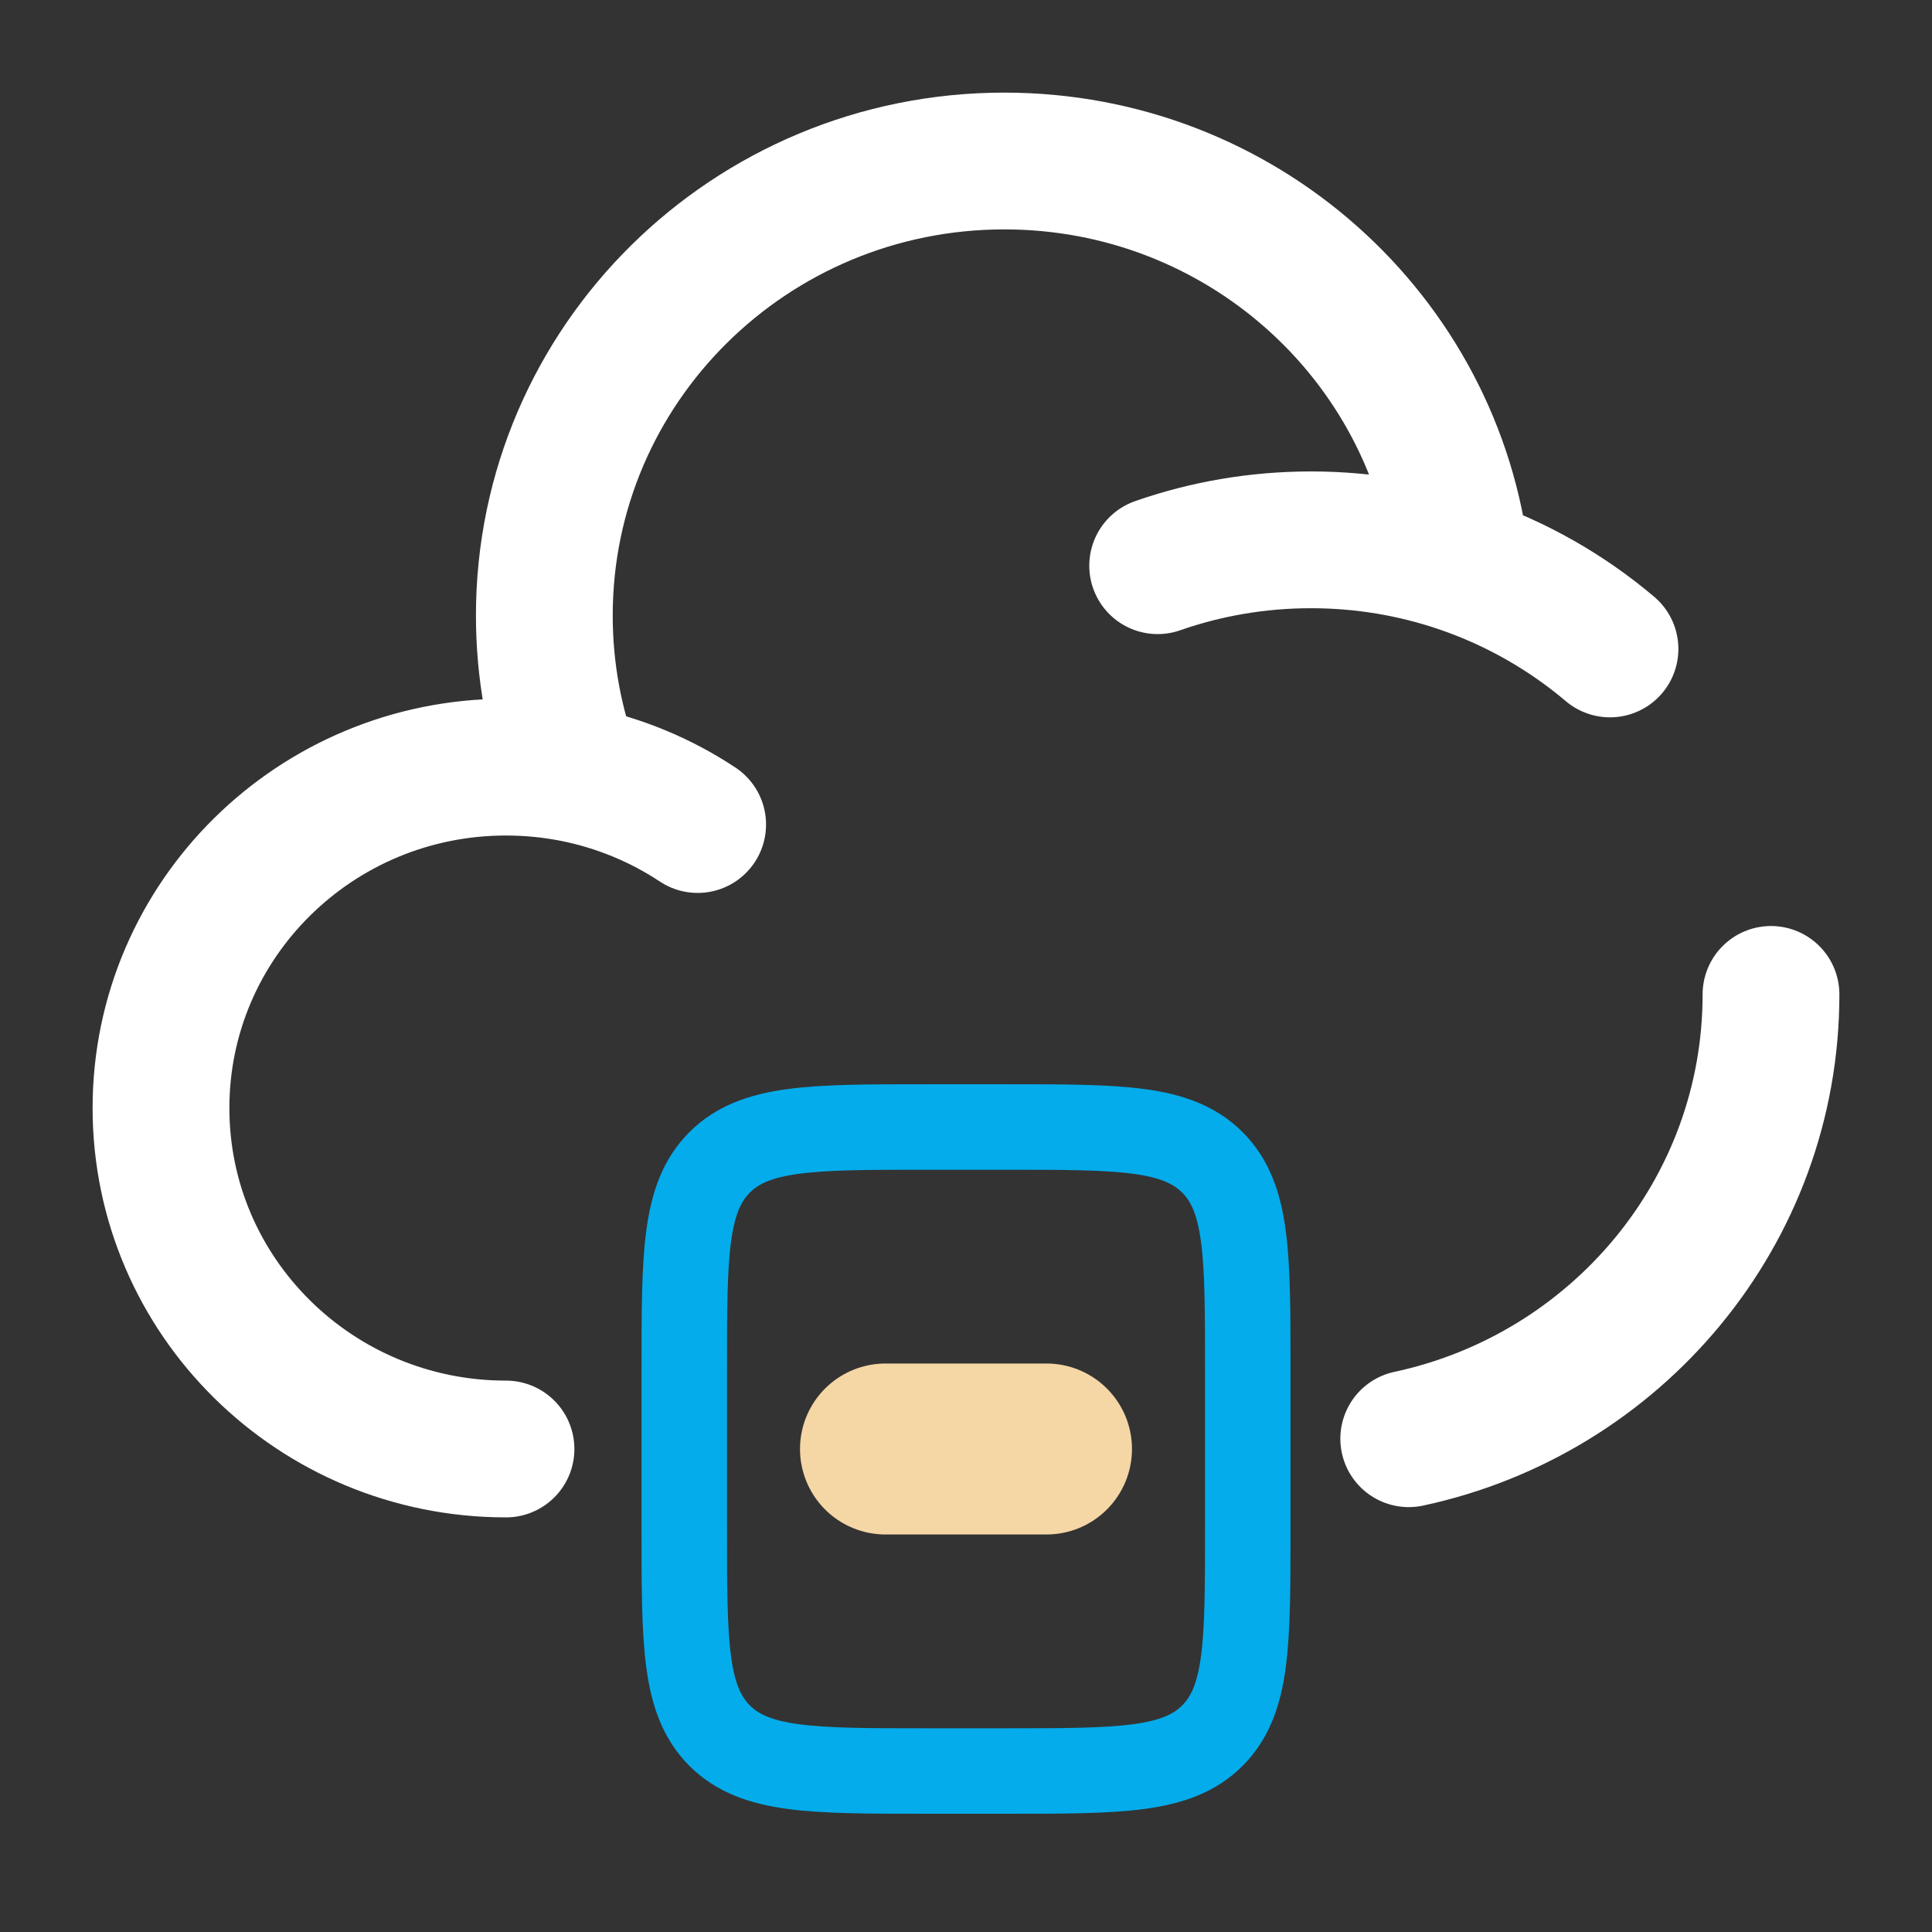 <svg width="113" height="113" viewBox="0 0 113 113" fill="none" xmlns="http://www.w3.org/2000/svg">
<rect x="0" y="0" width="113" height="113" fill="#333333" stroke="none"/>
<path d="M103.583 58.162C103.583 70.907 94.508 81.558 82.395 84.149M29.595 84.75C18.45 84.75 9.416 75.822 9.416 64.809C9.416 53.796 18.45 44.868 29.595 44.868C30.932 44.868 32.24 44.997 33.505 45.242M33.505 45.242C32.426 42.365 31.837 39.253 31.837 36.005C31.837 21.321 43.882 9.417 58.742 9.417C72.582 9.417 83.982 19.746 85.48 33.029M33.505 45.242C36.162 45.758 38.633 46.789 40.805 48.226M67.71 33.087C70.515 32.107 73.533 31.574 76.678 31.574C79.76 31.574 82.722 32.086 85.48 33.029M85.48 33.029C88.695 34.129 91.634 35.814 94.166 37.956" stroke="white" stroke-width="8" stroke-linecap="round"/>
<path d="M40.022 80.042C40.022 73.383 40.022 70.054 42.09 67.985C44.159 65.917 47.488 65.917 54.147 65.917H58.855C65.513 65.917 68.843 65.917 70.911 67.985C72.98 70.054 72.98 73.383 72.98 80.042V89.459C72.98 96.117 72.98 99.446 70.911 101.515C68.843 103.584 65.513 103.584 58.855 103.584H54.147C47.488 103.584 44.159 103.584 42.09 101.515C40.022 99.446 40.022 96.117 40.022 89.459V80.042Z" stroke="#04ACEB" stroke-width="5"/>
<path d="M51.791 84.75H61.208H51.791Z" fill="#F5D6A5"/>
<path d="M51.791 84.75H61.208" stroke="#F5D6A5" stroke-width="10" stroke-linecap="round" stroke-linejoin="round"/>
</svg>

